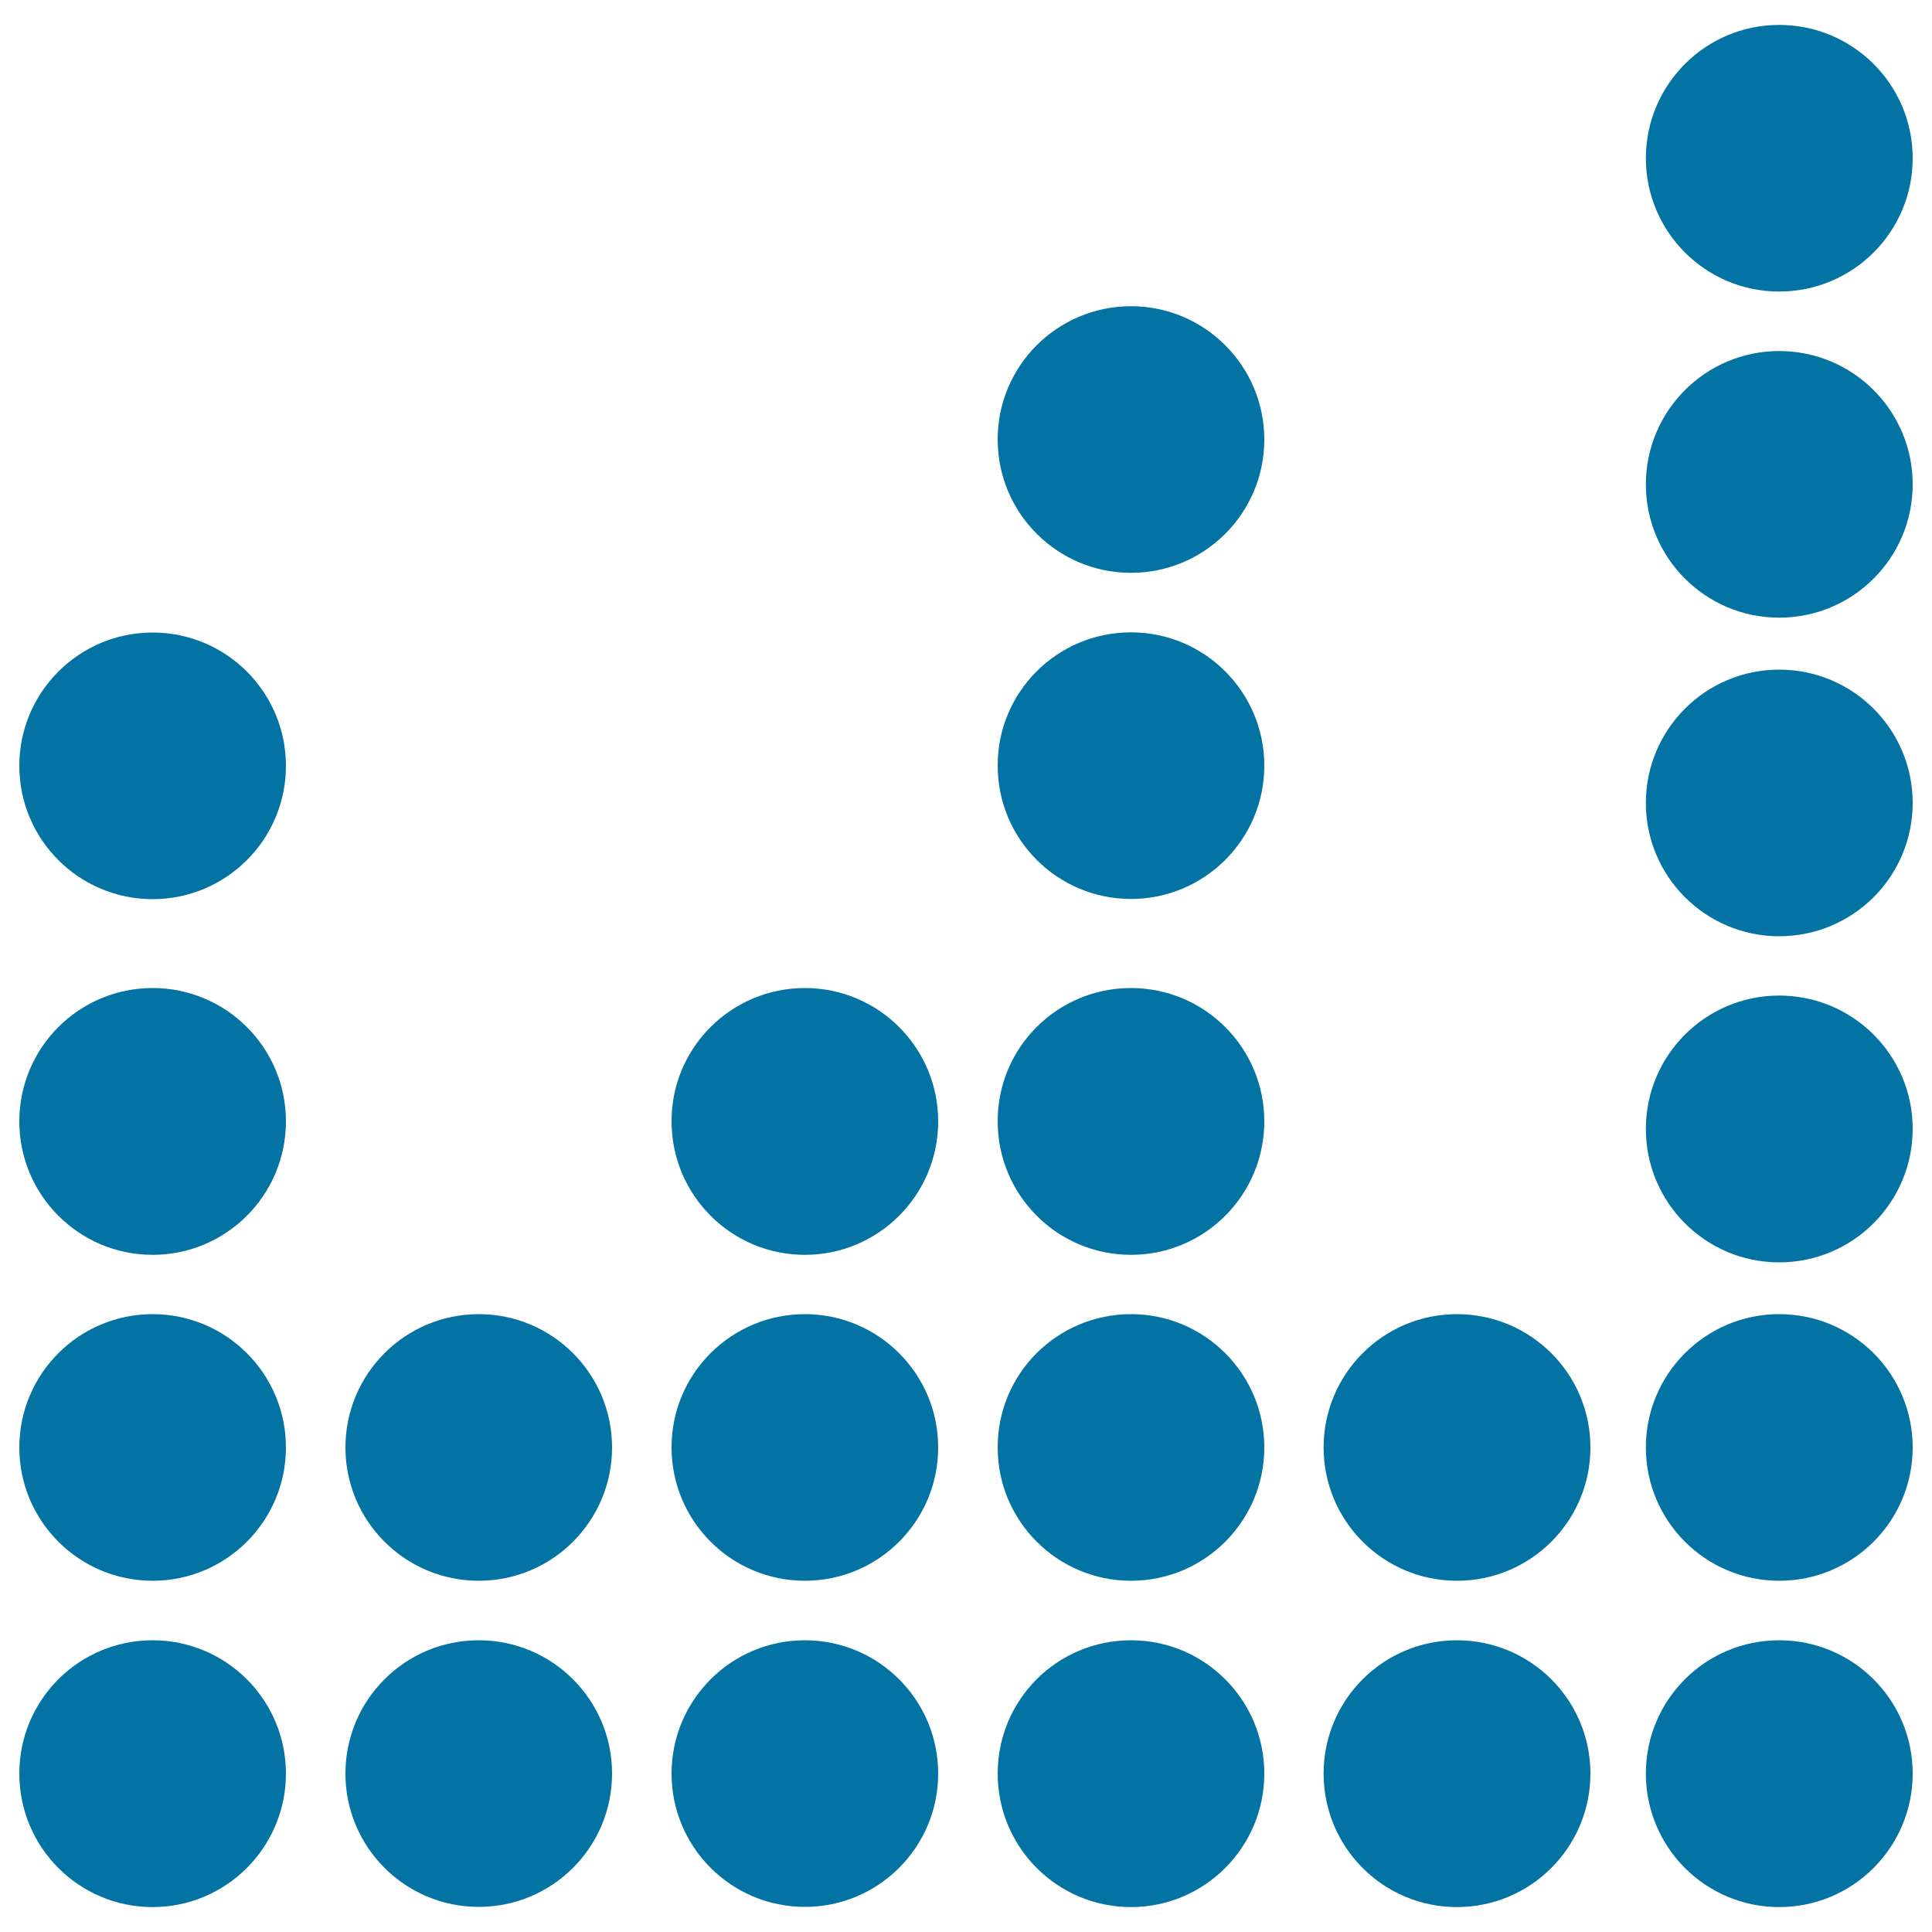 <svg xmlns="http://www.w3.org/2000/svg" viewBox="0 0 1000 1000" style="fill:#0273a2">
<title>Sound Bars Formed By Small Circles SVG icon</title>
<g><g><circle cx="247.8" cy="918" r="69"/><path d="M247.8,680.2c38.1,0,69,30.9,69,69c0,38.1-30.9,69-69,69c-38.1,0-69-30.9-69-69C178.8,711.1,209.7,680.2,247.8,680.2z"/><circle cx="416.6" cy="918" r="69"/><path d="M416.6,680.2c38.1,0,69,30.9,69,69c0,38.1-30.9,69-69,69c-38.1,0-69-30.9-69-69C347.5,711.1,378.5,680.2,416.6,680.2z"/><path d="M416.6,511.4c38.1,0,69,30.9,69,69c0,38.2-30.9,69.1-69,69.1c-38.1,0-69-30.9-69-69.1C347.5,542.3,378.5,511.4,416.6,511.4z"/><path d="M79,849c38.1,0,69,30.9,69,69s-30.9,69.1-69,69.1c-38.1,0-69-30.9-69-69.1S40.9,849,79,849z"/><path d="M79,680.2c38.1,0,69,30.9,69,69c0,38.1-30.9,69-69,69c-38.1,0-69-30.9-69-69C10,711.1,40.9,680.2,79,680.2z"/><path d="M79,511.4c38.1,0,69,30.9,69,69c0,38.2-30.9,69.1-69,69.1c-38.1,0-69-30.9-69-69.1C10,542.3,40.9,511.4,79,511.4z"/><circle cx="79" cy="396.4" r="69"/><path d="M585.4,849c38.1,0,69,30.9,69,69s-30.9,69.1-69,69.1c-38.1,0-69-30.9-69-69.1S547.2,849,585.4,849z"/><path d="M585.4,680.2c38.1,0,69,30.9,69,69c0,38.1-30.9,69-69,69c-38.1,0-69-30.9-69-69C516.3,711.1,547.2,680.2,585.4,680.2z"/><path d="M585.4,511.4c38.1,0,69,30.9,69,69c0,38.2-30.9,69.1-69,69.1c-38.1,0-69-30.9-69-69.1C516.3,542.3,547.2,511.4,585.4,511.4z"/><path d="M754.1,849c38.2,0,69.1,30.9,69.1,69s-30.9,69.1-69.1,69.1c-38.1,0-69-30.9-69-69.1S716,849,754.1,849z"/><path d="M754.1,680.2c38.2,0,69.1,30.9,69.1,69c0,38.1-30.9,69-69.1,69c-38.1,0-69-30.9-69-69C685.1,711.1,716,680.2,754.1,680.2z"/><path d="M920.9,849c38.2,0,69.1,30.9,69.1,69s-30.9,69.1-69.1,69.1c-38.1,0-69-30.9-69-69.1S882.8,849,920.9,849z"/><path d="M920.9,680.2c38.2,0,69.1,30.9,69.1,69c0,38.1-30.9,69-69.1,69c-38.1,0-69-30.9-69-69C851.9,711.1,882.8,680.2,920.9,680.2z"/><path d="M920.9,515.3c38.2,0,69.1,30.9,69.1,69c0,38.1-30.9,69.1-69.1,69.1c-38.1,0-69-30.9-69-69.1C851.9,546.2,882.8,515.3,920.9,515.3z"/><path d="M920.9,346.6c38.2,0,69.1,30.9,69.1,69c0,38.1-30.9,69-69.1,69c-38.1,0-69-30.9-69-69C851.9,377.5,882.8,346.6,920.9,346.6z"/><path d="M920.9,181.7c38.2,0,69.1,30.9,69.1,69c0,38.1-30.9,69-69.1,69c-38.1,0-69-30.9-69-69C851.9,212.6,882.8,181.7,920.9,181.7z"/><path d="M920.9,12.9c38.2,0,69.1,30.9,69.1,69c0,38.1-30.9,69-69.1,69c-38.1,0-69-30.9-69-69C851.9,43.8,882.8,12.9,920.9,12.9z"/><path d="M585.4,327.3c38.1,0,69,30.9,69,69c0,38.1-30.9,69-69,69c-38.1,0-69-30.9-69-69C516.3,358.2,547.2,327.3,585.4,327.3z"/><path d="M585.4,158.5c38.1,0,69,30.9,69,69c0,38.1-30.9,69-69,69c-38.1,0-69-30.9-69-69C516.3,189.5,547.2,158.5,585.4,158.5z"/></g></g>
</svg>